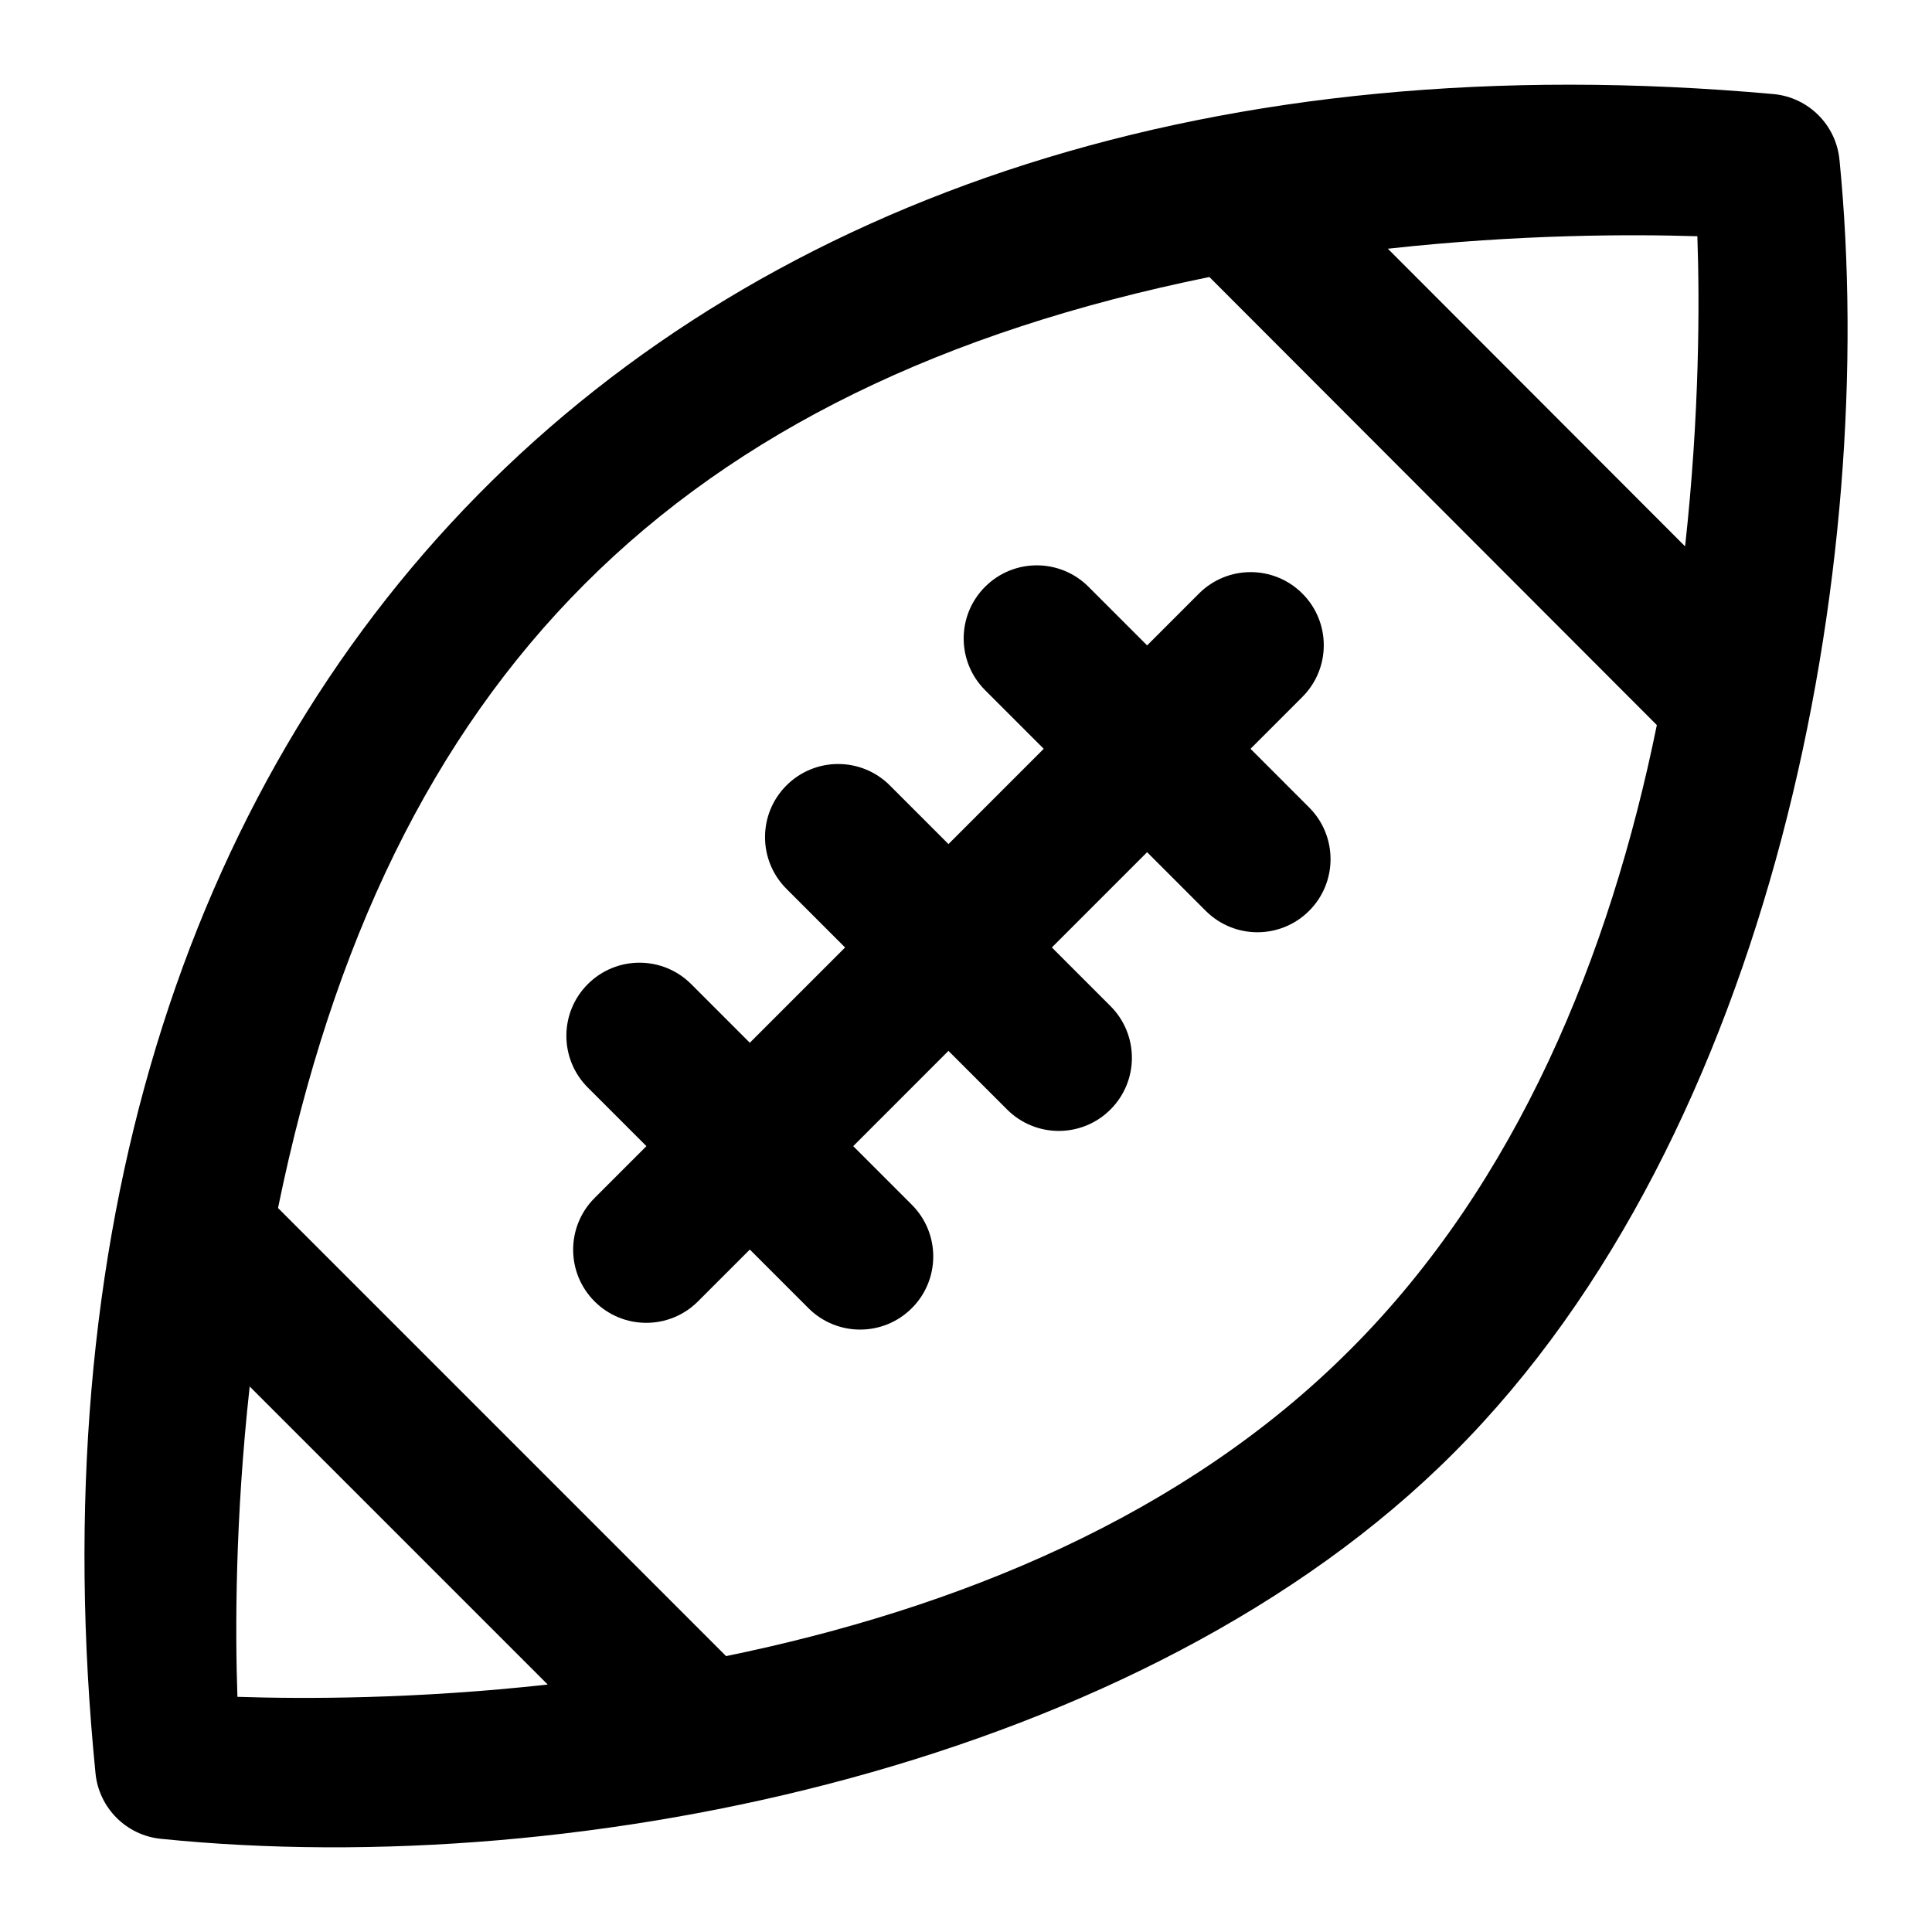 <?xml version="1.0" encoding="UTF-8"?>
<!-- Uploaded to: SVG Repo, www.svgrepo.com, Generator: SVG Repo Mixer Tools -->
<svg fill="#000000" width="800px" height="800px" version="1.1" viewBox="144 144 512 512" xmlns="http://www.w3.org/2000/svg">
 <g>
  <path d="m631.48 186.38c-0.871-9.242-8.195-16.566-17.445-17.445-294.8-26.562-472.93 161.76-444.73 444.96 0.891 9.234 8.195 16.531 17.41 17.418 111.82 11.371 260.58-20.043 342.55-102.29 84.738-84.715 112.85-235.35 102.22-342.64zm-37.66 20.227c0.605 17.402 0.609 47.156-3.254 82.184l-78.773-78.875c34.996-3.867 64.688-3.852 82.027-3.309zm-386.9 387.07c-0.605-17.344-0.637-47.047 3.25-82.242l78.98 78.984c-35.059 3.879-64.781 3.836-82.23 3.258zm294.92-92.035c-43.953 44.129-104.16 68.672-165.42 81.246l-118.74-118.75c28.832-140.88 105.72-217.98 246.82-246.73l118.58 118.74c-12.406 60.93-36.953 121.2-81.238 165.5z"/>
  <path d="m475.4 342.44 13.738-13.742c7.57-7.57 7.57-19.832 0-27.402-7.57-7.57-19.832-7.57-27.402 0l-13.738 13.742-15.535-15.539c-7.57-7.57-19.832-7.57-27.402 0-7.57 7.559-7.57 19.832 0 27.402l15.535 15.539-25.242 25.246-15.535-15.539c-7.57-7.57-19.832-7.57-27.402 0-7.57 7.559-7.57 19.832 0 27.402l15.539 15.543-25.25 25.25-15.535-15.539c-7.57-7.57-19.832-7.57-27.402 0-7.57 7.57-7.57 19.832 0 27.402l15.539 15.539-13.742 13.742c-7.57 7.57-7.57 19.832 0 27.402s19.832 7.57 27.402 0l13.742-13.742 15.531 15.531c7.57 7.57 19.832 7.57 27.402 0 7.57-7.57 7.57-19.832 0-27.402l-15.535-15.535 25.242-25.246 15.535 15.535c7.57 7.57 19.832 7.57 27.402 0 7.57-7.559 7.57-19.832 0-27.402l-15.535-15.539 25.242-25.246 15.535 15.539c7.57 7.57 19.832 7.57 27.402 0 7.57-7.559 7.57-19.832 0-27.402z"/>
 </g>
</svg>